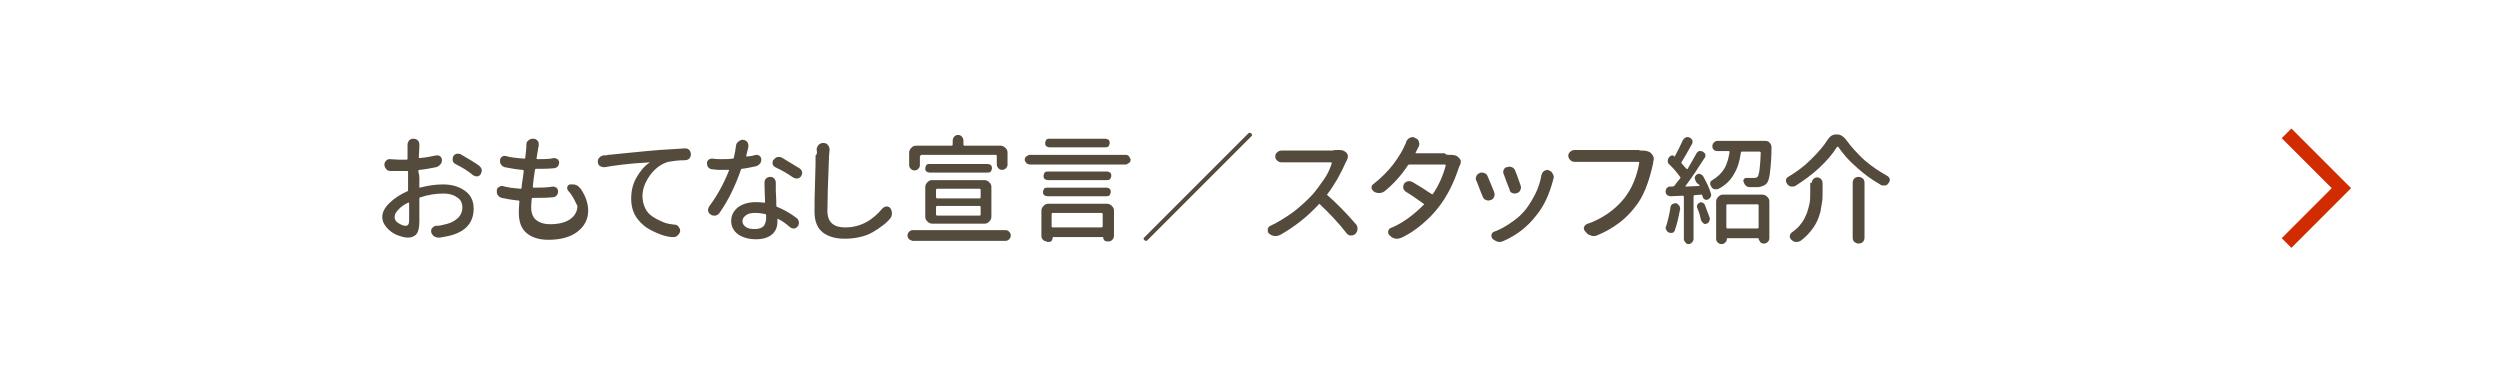 <?xml version="1.0" encoding="utf-8"?>
<!-- Generator: Adobe Illustrator 22.1.0, SVG Export Plug-In . SVG Version: 6.00 Build 0)  -->
<svg version="1.1" id="レイヤー_1" xmlns="http://www.w3.org/2000/svg" xmlns:xlink="http://www.w3.org/1999/xlink" x="0px"
	 y="0px" viewBox="0 0 465 70" style="enable-background:new 0 0 465 70;" xml:space="preserve">
<style type="text/css">
	.st0{fill:none;}
	.st1{fill:#D02C00;}
	.st2{display:none;}
	.st3{display:inline;}
	.st4{fill:#FFFFFF;}
	.st5{fill:#544B3D;}
</style>
<rect class="st0" width="465" height="70"/>
<polygon class="st1" points="426.2,46.1 424.4,44.3 433.7,35 424.4,25.7 426.2,23.9 437.3,35 "/>
<g id="レイヤー_4" class="st2">
	<g class="st3">
		<path class="st4" d="M164.4,44.5c1.7,0,2.5,0.8,2.5,2c0,0.4-0.1,0.8-0.2,1.3c-0.7,1.9-1.7,3.8-3.1,5.5c2.1,1.5,4.5,3.7,6,5.8
			c0.2,0.3,0.3,0.6,0.3,0.8c0,0.7-0.6,1.3-1.3,1.3c-0.3,0-0.7-0.2-0.9-0.5c-1.3-1.9-3.4-4.2-5.5-5.8c-2.4,2.6-5.4,4.8-8.7,6.1
			c-0.2,0.1-0.3,0.1-0.4,0.1c-0.6,0-1-0.6-1-1.1c0-0.4,0.2-0.8,0.7-1c5.2-2.2,9.9-6.8,11.6-11.5c0-0.2,0.1-0.2,0.1-0.4
			c0-0.3-0.2-0.4-0.6-0.4h-9.3c-0.6,0-0.9-0.5-0.9-1.1c0-0.5,0.3-1,0.9-1L164.4,44.5L164.4,44.5z"/>
		<path class="st4" d="M189.7,45.7c1.7,0,2.5,0.8,2.5,2c0,0.3,0,0.7-0.2,1c-1.9,6.3-6.4,10.8-12.4,13.1c-0.2,0-0.3,0.1-0.4,0.1
			c-0.7,0-1.1-0.6-1.1-1.2c0-0.4,0.2-0.8,0.8-1c2.5-0.9,4.8-2.4,6.7-4.3c-1.2-1.3-2.6-2.3-3.6-3c-0.3-0.2-0.4-0.5-0.4-0.7
			c0-0.5,0.5-1.1,1.1-1.1c0.2,0,0.4,0,0.6,0.2c1,0.6,2.5,1.7,3.9,3c1.2-1.6,2.2-3.4,2.8-5.4c0-0.1,0-0.2,0-0.3
			c0-0.3-0.2-0.4-0.6-0.4h-6.7c-1.3,1.8-2.8,3.4-4.3,4.5c-0.2,0.2-0.5,0.2-0.7,0.2c-0.6,0-1-0.5-1-1c0-0.3,0.1-0.6,0.5-0.9
			c2.2-1.6,4.3-4.6,5.5-7.4c0.2-0.4,0.6-0.6,1-0.6c0.6,0,1.2,0.4,1.2,1c0,0.2,0,0.3-0.1,0.5c-0.3,0.7-0.6,1.2-0.9,1.8h5.8
			L189.7,45.7L189.7,45.7z"/>
		<path class="st4" d="M203.2,48.6c0.7,1,1.4,2.8,1.7,4c0,0.1,0,0.2,0,0.3c0,0.6-0.6,1-1.1,1c-0.4,0-0.8-0.2-0.9-0.6
			c-0.3-1.2-0.9-2.8-1.5-3.9c-0.1-0.1-0.1-0.2-0.1-0.4c0-0.5,0.5-0.9,1.1-0.9C202.7,48.1,203,48.3,203.2,48.6z M215.7,48.4
			c0,0.1,0,0.2,0,0.3c-0.7,6.1-4.2,11.1-9.3,13.1c-0.1,0-0.2,0-0.3,0c-0.5,0-0.9-0.5-0.9-1.1c0-0.4,0.2-0.7,0.6-0.9
			c4.3-2,7.2-5.8,7.9-11.6c0.1-0.6,0.5-0.8,1-0.8C215.1,47.5,215.7,47.8,215.7,48.4z M208,47.6c0.7,1,1.4,2.7,1.7,3.9
			c0,0.1,0,0.2,0,0.2c0,0.6-0.6,1-1.1,1c-0.4,0-0.8-0.2-0.9-0.7c-0.3-1.1-0.9-2.7-1.5-3.8c-0.1-0.1-0.1-0.2-0.1-0.4
			c0-0.5,0.5-0.8,1-0.8C207.5,47.2,207.8,47.3,208,47.6z"/>
		<path class="st4" d="M225.3,47.2c-0.6,0-0.9-0.5-0.9-1.1c0-0.5,0.3-1,0.9-1h11.9c1.9,0,2.8,0.9,2.8,2.4c0,0.2,0,0.4,0,0.7
			c-0.8,6-5.2,11-11.2,13c-0.2,0-0.3,0.1-0.4,0.1c-0.7,0-1.1-0.6-1.1-1.2c0-0.4,0.2-0.9,0.8-1.1c5.4-1.9,8.9-5.9,9.7-10.9
			c0-0.1,0-0.2,0-0.3c0-0.5-0.2-0.6-0.8-0.6C237,47.2,225.3,47.2,225.3,47.2z"/>
		<path class="st4" d="M246.7,54.6c-0.4,0-0.6-0.3-0.6-0.8s0.2-0.8,0.6-0.8h6.3c0.3-0.3,0.5-0.6,0.8-1h-3.4c-1.1,0-1.7-0.4-1.7-1.4
			v-3.1c0-1,0.6-1.4,1.7-1.4h11.4c1.1,0,1.7,0.5,1.7,1.4v3.1c0,1-0.6,1.4-1.7,1.4h-6.1c-0.2,0.4-0.4,0.6-0.7,1h10.4
			c0.4,0,0.6,0.3,0.6,0.8s-0.2,0.8-0.6,0.8h-4.7c1.4,1.1,3.2,1.7,5,2.1c0.4,0.1,0.6,0.4,0.6,0.7c0,0.1,0,0.2,0,0.3
			c-0.1,0.5-0.4,0.7-0.8,0.7c-0.1,0-0.2,0-0.3,0c-1-0.2-2.1-0.7-3.1-1.2c0.1,0.2,0.2,0.4,0.2,0.7c0,0.1,0,0.1,0,0.2
			c-0.1,1.1-0.3,2.2-0.6,2.9c-0.4,0.9-1,1.2-2.5,1.2c-0.9,0-1.6-0.1-2.2-0.2c-0.4-0.1-0.6-0.4-0.6-0.8c0-0.1,0-0.2,0-0.3
			c0.1-0.4,0.3-0.6,0.7-0.6c0.1,0,0.2,0,0.3,0c0.5,0.1,1.1,0.2,1.6,0.2c0.6,0,0.9-0.1,1.1-0.5s0.3-0.9,0.4-1.6c0,0,0,0,0-0.1
			c0-0.4-0.1-0.5-0.5-0.5h-4c-1.3,2.3-3.8,3.9-7.1,4.4c-0.1,0-0.2,0-0.2,0c-0.5,0-0.8-0.2-0.9-0.7c0-0.1,0-0.2,0-0.3
			c0-0.4,0.2-0.7,0.7-0.7c2.6-0.4,4.4-1.2,5.5-2.7h-2.6c-0.4,0-0.6-0.3-0.6-0.7c0-0.1,0-0.3,0.1-0.4c-1.2,0.7-2.4,1.3-3.5,1.6
			c-0.1,0-0.2,0.1-0.4,0.1c-0.4,0-0.7-0.2-0.8-0.6c-0.1-0.2-0.1-0.3-0.1-0.4c0-0.4,0.2-0.6,0.6-0.7c1.7-0.5,3.4-1.2,4.7-2.2
			L246.7,54.6L246.7,54.6z M246.8,44.9c-0.4,0-0.6-0.3-0.6-0.7c0-0.5,0.2-0.8,0.6-0.8h4.9v-0.7c0-0.5,0.3-0.7,0.9-0.7
			c0.6,0,0.9,0.2,0.9,0.7v0.7h4.9v-0.7c0-0.5,0.4-0.7,0.9-0.7c0.6,0,0.9,0.2,0.9,0.7v0.7h5c0.4,0,0.7,0.3,0.7,0.8
			c0,0.4-0.2,0.7-0.7,0.7h-5v0.3c0,0.5-0.3,0.6-0.9,0.6s-0.9-0.1-0.9-0.6v-0.3h-4.9v0.3c0,0.5-0.3,0.6-0.9,0.6
			c-0.6,0-0.9-0.1-0.9-0.6v-0.3H246.8z M261.6,48.5v-0.7c0-0.3-0.1-0.4-0.5-0.4h-10c-0.4,0-0.5,0.1-0.5,0.4v0.7H261.6z M250.6,50.4
			c0,0.3,0.2,0.4,0.5,0.4h10c0.4,0,0.5-0.1,0.5-0.4v-0.7h-11V50.4z M253.8,54.6c-0.7,0.7-1.5,1.3-2.4,1.9h3.3
			c0.1-0.3,0.2-0.6,0.2-0.9c0.1-0.4,0.3-0.6,0.8-0.6c0.1,0,0.2,0,0.2,0c0.5,0,0.8,0.2,0.8,0.6c0,0.1,0,0.2,0,0.2
			c0,0.2-0.1,0.4-0.1,0.6h3.6c0.3,0,0.5,0,0.7,0.1c-0.9-0.6-1.7-1.2-2.5-1.9C258.4,54.6,253.8,54.6,253.8,54.6z"/>
		<path class="st4" d="M281.4,52.7h7c0.4,0,0.6,0.3,0.6,0.7s-0.2,0.8-0.6,0.8h-7.6v1.3h8.4c0.4,0,0.7,0.3,0.7,0.8s-0.3,0.8-0.7,0.8
			h-6.9c1.8,1.5,4.4,2.6,7,3.1c0.5,0.1,0.7,0.4,0.7,0.8c0,0.1,0,0.2,0,0.3c-0.1,0.5-0.4,0.8-0.8,0.8c-0.1,0-0.2,0-0.3,0
			c-3-0.6-6-2.1-8.1-4.2c0,0.5,0.1,1.2,0.1,1.7v2.3c0,0.4-0.4,0.7-0.9,0.7c-0.6,0-0.9-0.3-0.9-0.8v-2.2c0-0.5,0.1-1.2,0.1-1.7
			c-2.1,2.2-4.9,3.5-7.9,4.2c-0.1,0-0.2,0-0.3,0c-0.4,0-0.7-0.3-0.8-0.7c0-0.1,0-0.2,0-0.3c0-0.4,0.2-0.7,0.7-0.8
			c2.5-0.5,4.9-1.5,6.7-3.1h-6.7c-0.4,0-0.7-0.3-0.7-0.8s0.3-0.8,0.7-0.8h8.2v-1.3h-4.6c-1.2,0-1.7-0.5-1.7-1.7V49
			c0-0.4,0-0.9,0.1-1.4c-0.4,0.4-0.7,0.8-1.2,1.2c-0.2,0.2-0.4,0.3-0.6,0.3s-0.5-0.1-0.7-0.3c-0.2-0.2-0.3-0.4-0.3-0.6
			c0-0.3,0.1-0.5,0.4-0.7c1.6-1.2,3.1-3,4-4.8c0.2-0.4,0.5-0.5,0.9-0.5c0.1,0,0.3,0,0.4,0.1c0.4,0.1,0.6,0.4,0.6,0.7
			c0,0.2,0,0.3-0.1,0.5c-0.2,0.3-0.4,0.6-0.7,1c0.3,0,0.6,0,0.8,0h3.6c0.4-0.6,0.7-1.1,0.9-1.6c0.2-0.4,0.5-0.5,0.8-0.5
			c0.1,0,0.2,0,0.4,0c0.5,0.1,0.7,0.3,0.7,0.6c0,0.1,0,0.2-0.1,0.3c-0.2,0.4-0.4,0.8-0.7,1.2h6.5c0.4,0,0.6,0.3,0.6,0.8
			c0,0.4-0.2,0.8-0.6,0.8h-6.9v1h6c0.4,0,0.6,0.3,0.6,0.7c0,0.5-0.2,0.7-0.6,0.7h-6v1.3h6c0.4,0,0.6,0.3,0.6,0.7
			c0,0.5-0.2,0.8-0.6,0.8h-6v1.4H281.4z M279.5,45.7H275c-0.4,0-0.6,0.1-0.6,0.5v0.9h5.1V45.7z M274.5,48.5v1.3h5.1v-1.3
			C279.6,48.5,274.5,48.5,274.5,48.5z M274.5,51.3v0.8c0,0.4,0.2,0.6,0.6,0.6h4.5v-1.4C279.6,51.3,274.5,51.3,274.5,51.3z"/>
	</g>
</g>
<g id="レイヤー_2_1_" class="st2">
	<g class="st3">
		<path class="st4" d="M97.5,52c0.5-0.2,0.9-0.4,1.3-0.6c0.1,0,0.2-0.1,0.3-0.1c0.3,0,0.6,0.2,0.7,0.6c0,0.1,0.1,0.3,0.1,0.4
			c0,0.3-0.2,0.6-0.5,0.7c-0.6,0.3-1.2,0.6-1.9,0.9v6.2c0,1.5-0.8,2.1-2.2,2.1c-0.6,0-1.3-0.1-1.7-0.2c-0.4-0.1-0.6-0.4-0.6-0.8
			c0-0.1,0-0.2,0-0.3c0.1-0.5,0.4-0.7,0.7-0.7c0,0,0.1,0,0.2,0c0.3,0.1,0.8,0.1,1.1,0.1c0.6,0,0.7-0.2,0.7-0.7v-5.1
			c-0.6,0.2-1.1,0.4-1.7,0.6c-0.1,0-0.2,0-0.3,0c-0.4,0-0.7-0.2-0.8-0.7c0-0.1,0-0.2,0-0.4c0-0.4,0.2-0.7,0.6-0.8
			c0.8-0.2,1.5-0.5,2.3-0.8v-4.5h-2.2c-0.4,0-0.7-0.4-0.7-0.9s0.3-0.9,0.7-0.9h2.2v-3.5c0-0.5,0.4-0.7,0.9-0.7
			c0.6,0,0.9,0.2,0.9,0.7v3.5H99c0.5,0,0.7,0.4,0.7,0.9s-0.2,0.9-0.7,0.9h-1.4L97.5,52L97.5,52z M111.9,49c0.4,0,0.7,0.4,0.7,0.9
			s-0.3,0.9-0.7,0.9h-2.1V53h1.9c0.5,0,0.7,0.4,0.7,0.9s-0.3,0.9-0.7,0.9h-1.9v5.3c0,1.6-0.7,2.2-2.7,2.2c-0.7,0-1.3-0.1-1.9-0.2
			c-0.4-0.1-0.7-0.4-0.7-0.8c0-0.1,0-0.2,0-0.3c0.1-0.5,0.4-0.7,0.8-0.7c0,0,0.1,0,0.2,0c0.5,0.1,1,0.2,1.5,0.2c0.8,0,1-0.2,1-0.7
			v-5h-7.8c-0.4,0-0.7-0.4-0.7-0.9s0.3-0.9,0.7-0.9h7.8v-2.2h-8c-0.4,0-0.7-0.4-0.7-0.9S99.5,49,100,49h4.7v-2.5H101
			c-0.5,0-0.7-0.4-0.7-0.9s0.3-0.9,0.7-0.9h3.8V43c0-0.5,0.4-0.8,1-0.8s0.9,0.3,0.9,0.8v1.7h4.3c0.4,0,0.7,0.4,0.7,0.9
			s-0.2,0.9-0.7,0.9h-4.3V49C106.7,49,111.9,49,111.9,49z M105,58.2c0.1,0.2,0.2,0.4,0.2,0.5c0,0.3-0.1,0.6-0.4,0.8
			c-0.2,0.2-0.5,0.2-0.7,0.2c-0.3,0-0.5-0.1-0.7-0.4c-0.6-0.8-1.5-1.8-2.1-2.5c-0.2-0.2-0.3-0.4-0.3-0.6c0-0.2,0.1-0.5,0.4-0.7
			c0.2-0.2,0.4-0.3,0.7-0.3c0.2,0,0.5,0.1,0.7,0.3C103.5,56.3,104.4,57.4,105,58.2z"/>
		<path class="st4" d="M122.9,53.5c1.7-1.3,4.2-2.1,6.3-2.1c3.4,0,5.4,1.9,5.4,4.3c0,2.2-1.1,3.7-3.2,4.8c-1.3,0.7-3.4,1.1-5.6,1.2
			c-0.7,0-1.1-0.6-1.1-1.1s0.3-1.1,1-1.1c1.9,0,3.6-0.4,4.7-1c1.3-0.7,1.8-1.5,1.8-2.8s-0.9-2.3-3.1-2.3c-2.7,0-5.1,1.1-7.3,3.5
			c-0.2,0.3-0.6,0.4-0.9,0.4c-0.6,0-1.1-0.4-1.1-1c0-0.2,0-0.4,0.1-0.5c1-2.1,1.8-4.6,2.4-7.1c-1,0-2,0.1-3.7,0.1
			c-0.6,0-0.9-0.5-0.9-1s0.3-1,1-1c0.4,0,0.8,0,1.2,0c0.9,0,1.9,0,2.9-0.1c0.2-1,0.3-2,0.4-3.1c0.1-0.6,0.6-0.9,1.1-0.9
			c0.6,0,1.1,0.4,1.1,1c-0.1,1.1-0.2,2-0.4,2.8c1.9-0.2,3.7-0.4,5.3-0.8c0.1,0,0.2,0,0.3,0c0.6,0,0.9,0.5,0.9,1s-0.3,0.9-0.8,1
			c-1.8,0.4-3.9,0.7-6.1,0.9C124,50.3,123.4,52.1,122.9,53.5L122.9,53.5z"/>
		<path class="st4" d="M143.5,53c0-0.4-0.1-0.5-0.5-0.5h-1.9c-0.4,0-0.7-0.4-0.7-0.9s0.3-0.9,0.7-0.9h2.6c1.2,0,1.7,0.6,1.7,1.9v4.9
			c0.7,1.3,1.9,1.9,3.3,2.1c1,0.2,2.4,0.2,3.9,0.2c2.5,0,4.9-0.1,7-0.3h0.1c0.6,0,0.9,0.4,0.9,1c0,0,0,0,0,0.1c0,0.6-0.3,0.9-0.9,1
			c-2,0.1-4.7,0.2-7.1,0.2c-1.7,0-3.2-0.1-4.3-0.3c-1.5-0.3-3-1-3.8-2.3c-0.8,0.9-1.7,1.8-2.6,2.5c-0.2,0.1-0.4,0.2-0.6,0.2
			c-0.3,0-0.6-0.1-0.8-0.4c-0.2-0.2-0.2-0.4-0.2-0.7s0.1-0.5,0.4-0.7c0.9-0.6,1.9-1.5,2.9-2.5L143.5,53L143.5,53z M145.6,46.2
			c0.2,0.2,0.2,0.4,0.2,0.6c0,0.3-0.1,0.5-0.4,0.7c-0.2,0.2-0.5,0.3-0.7,0.3c-0.3,0-0.5-0.1-0.7-0.4c-0.7-1-1.7-2.3-2.6-3.1
			c-0.2-0.2-0.3-0.4-0.3-0.6s0.1-0.5,0.4-0.7c0.2-0.2,0.5-0.3,0.7-0.3s0.5,0.1,0.6,0.2C143.9,43.9,145,45.2,145.6,46.2z M152.1,43.1
			c1.3,0,1.9,0.5,1.9,1.9c0.1,2.3,0.8,4.7,1.9,6.6c1,1.7,2.4,3.4,3.9,4.5c0.2,0.2,0.4,0.5,0.4,0.8c0,0.2-0.1,0.5-0.2,0.7
			c-0.2,0.3-0.6,0.4-0.9,0.4c-0.2,0-0.4-0.1-0.6-0.2c-2.7-2-4.6-5.2-5.4-8.9c-0.7,3.7-2.3,6.5-4.8,8.6c-0.2,0.2-0.4,0.3-0.7,0.3
			s-0.6-0.1-0.8-0.4c-0.2-0.2-0.3-0.5-0.3-0.8s0.1-0.5,0.4-0.7c1.5-1.3,2.8-2.9,3.7-4.7c0.8-1.7,1.3-3.8,1.4-5.7v-0.1
			c0-0.3-0.2-0.4-0.6-0.4h-3c-0.4,0-0.7-0.4-0.7-0.9s0.2-0.9,0.7-0.9L152.1,43.1L152.1,43.1z"/>
		<path class="st4" d="M173.3,52.8c-0.6,1.7-1.3,3.4-1.9,4.6c-1.1,2-2.1,2.7-3.6,2.7c-1.7,0-3-1.2-3-3.4c0-2.6,2.2-5.7,7.1-5.8
			c0.5-1.6,0.9-3.2,1.2-4.9c0-0.2-0.1-0.2-0.3-0.2c-1.3,0.2-2.7,0.3-4.2,0.4c-0.6,0-0.9-0.6-0.9-1.1s0.3-1,0.9-1
			c1.5-0.1,2.8-0.2,4.3-0.4c0.2,0,0.4,0,0.6,0c1.2,0,1.9,0.7,1.9,1.7c0,0.2,0,0.4,0,0.6c-0.3,1.8-0.8,3.6-1.3,5.1
			c1.6,0.2,3.3,0.7,4.8,1.3c0.2-1,0.3-2,0.3-3.2c0-0.6,0.5-0.9,1-0.9s1.1,0.3,1.1,1c0,1.5-0.2,2.8-0.4,4c1,0.6,2,1.2,3,2
			c0.4,0.3,0.5,0.6,0.5,0.9c0,0.6-0.5,1.2-1.1,1.2c-0.2,0-0.4,0-0.6-0.2c-0.8-0.6-1.6-1.3-2.4-1.7c-0.9,2.8-2.4,5-4.5,6.4
			c-0.2,0.2-0.5,0.2-0.7,0.2c-0.6,0-1.1-0.5-1.1-1.1c0-0.3,0.2-0.6,0.5-0.9c1.8-1.3,3.1-3.2,3.8-5.7C176.5,53.4,174.5,53,173.3,52.8
			z M166.8,56.5c0,1,0.5,1.4,1,1.4c0.7,0,1.2-0.3,1.7-1.3c0.6-1,1.2-2.4,1.7-3.8C168.3,52.9,166.8,54.8,166.8,56.5z"/>
		<path class="st4" d="M193.6,46.8c-0.8,0-1,0.3-1,0.9v3.9c0,0.6-0.6,0.9-1.1,0.9c-0.6,0-1.1-0.3-1.1-0.9v-4.1c0-1.7,0.8-2.6,3-2.6
			h9.6c1.9,0,2.8,1,2.8,2.6c0,0.2,0,0.3,0,0.4c-0.6,6.7-4,11.1-9.8,13.3c-0.2,0.1-0.3,0.1-0.4,0.1c-0.7,0-1.1-0.6-1.1-1.2
			c0-0.4,0.2-0.8,0.7-1c5-1.9,7.9-5.7,8.2-11.4c0-0.7-0.2-0.9-0.9-0.9C202.5,46.8,193.6,46.8,193.6,46.8z"/>
		<path class="st4" d="M223.7,60.9c0,0.6-0.6,0.9-1.1,0.9c-0.6,0-1.2-0.3-1.2-0.9V51c-2.2,1.3-4.6,2.4-7,3.1c-0.1,0-0.2,0-0.4,0
			c-0.6,0-1-0.6-1-1.1c0-0.4,0.2-0.9,0.8-1c4.6-1.4,9.7-4.5,12.8-8.2c0.2-0.3,0.6-0.4,0.9-0.4c0.6,0,1.3,0.5,1.3,1.2
			c0,0.2-0.1,0.5-0.4,0.8c-1.4,1.5-3,2.9-4.7,4.2L223.7,60.9L223.7,60.9z"/>
		<path class="st4" d="M239.7,45.1c1.3,0.8,3,2.2,4.2,3.4c0.2,0.3,0.3,0.6,0.3,0.8c0,0.7-0.6,1.3-1.3,1.3c-0.3,0-0.5-0.1-0.8-0.4
			c-1.1-1.1-2.6-2.6-3.7-3.4c-0.4-0.3-0.6-0.5-0.6-0.9c0-0.5,0.5-1.1,1.2-1.1C239.4,44.9,239.5,45,239.7,45.1z M239.3,60.9
			c-0.7,0-1.1-0.6-1.1-1.2c0-0.5,0.3-0.9,0.9-1.1c6.2-1.3,10.7-4.7,13-10.6c0.2-0.4,0.6-0.6,0.9-0.6c0.6,0,1.3,0.5,1.3,1.1
			c0,0.2,0,0.3-0.1,0.5c-2.4,6.6-7.7,10.5-14.5,11.8C239.6,60.9,239.4,60.9,239.3,60.9z"/>
		<path class="st4" d="M264.5,44.7c0,0.1,0,0.2-0.1,0.4c-0.7,3.4-1.1,6.7-1.1,9.5c0,1.8,0.3,4,0.6,5.4c0,0.2,0,0.3,0,0.3
			c0,0.6-0.6,1-1.2,1c-0.4,0-0.9-0.2-1-0.8c-0.4-1.5-0.6-4-0.6-6c0-3,0.4-6.2,1.2-10.1c0.1-0.6,0.6-0.8,1.1-0.8
			C264,43.7,264.5,44,264.5,44.7z M269.2,55.8c0.4,1.4,1.3,2.1,3.7,2.1c1.5,0,2.8-0.2,4-0.5c0.1,0,0.2,0,0.3,0c0.6,0,1,0.6,1,1.1
			c0,0.4-0.2,0.9-0.8,1c-1.3,0.3-2.7,0.5-4.4,0.5c-3.4,0-5.2-1.2-5.7-3.5c0-0.2-0.1-0.3-0.1-0.4c0-0.6,0.6-1,1.1-1
			C268.7,55.1,269.1,55.3,269.2,55.8z M276.6,45.7c0.6,0.1,0.8,0.5,0.8,1.1c0,0.6-0.3,1-0.9,1c-0.8-0.1-1.7-0.2-2.8-0.2
			c-1.3,0-2.9,0.2-4.5,0.6c-0.1,0-0.2,0-0.2,0c-0.6,0-0.9-0.4-0.9-1c0-0.5,0.2-0.9,0.8-1.1c1.5-0.4,3.4-0.6,4.9-0.6
			C274.9,45.5,275.7,45.6,276.6,45.7z"/>
		<path class="st4" d="M301.9,51.8c0,2.6-1.1,4.7-3.4,6.2c-1.7,1.1-4.2,1.8-6.5,1.9c-0.8,0-1.2-0.5-1.2-1.2c0-0.6,0.3-1.1,1.1-1.1
			c2.1-0.1,4.2-0.7,5.5-1.6c1.5-0.9,2.1-2.3,2.1-4.1c0-2.2-1.3-3.7-4.4-3.7c-2.1,0-5.4,0.6-9.7,2.1c-0.2,0.1-0.3,0.1-0.4,0.1
			c-0.6,0-1.1-0.6-1.1-1.2c0-0.4,0.2-0.9,0.8-1.1c4.5-1.5,8-2,10.3-2C299.4,46,301.9,48.5,301.9,51.8z"/>
		<path class="st4" d="M310.9,45.8c0,6,0.6,9.2,1.3,11c0.5,1,0.9,1.3,1.5,1.3c0.5,0,0.8-0.2,1.1-0.7c0.4-0.8,0.6-1.5,0.8-2.7
			c0.1-0.6,0.5-0.8,1-0.8c0.6,0,1.1,0.4,1.1,1c0,0.1,0,0.3-0.1,0.4c-0.3,1.4-0.8,2.8-1.3,3.6c-0.7,1.1-1.6,1.6-2.6,1.6
			c-1.3,0-2.5-0.5-3.4-2.5c-1-2.2-1.7-5.8-1.7-12.3c0-0.7,0.6-1.1,1.1-1.1C310.4,44.7,310.9,45.1,310.9,45.8z M322.4,46.5
			c2.1,2.3,3.7,5.9,4.3,8.8c0,0.1,0,0.2,0,0.3c0,0.7-0.7,1.2-1.3,1.2c-0.5,0-0.9-0.3-1-0.9c-0.6-2.8-1.9-6-3.7-8.2
			c-0.2-0.2-0.3-0.5-0.3-0.7c0-0.6,0.6-1,1.1-1C321.8,46.1,322.1,46.2,322.4,46.5z"/>
		<path class="st4" d="M342.8,46.9c-2.6,0.3-5.9,0.7-10,1.2c-0.7,0-1.1-0.5-1.1-1.1c0-0.5,0.3-1,0.9-1.1c4.9-0.6,10.1-1.1,15.6-1.5
			c0.6,0,1,0.6,1,1.1s-0.3,0.9-0.9,1c-1.3,0.2-2.5,0.6-3.8,1.3c-3.2,1.8-4.2,3.9-4.2,6.1c0,2.7,1.9,4.2,6.1,4.6c0.7,0,1,0.6,1,1.1
			c0,0.7-0.4,1.3-1.3,1.3c-4.9-0.3-8-3-8-6.9C338.2,51.7,339.5,48.9,342.8,46.9L342.8,46.9z"/>
	</g>
</g>
<g>
	<path class="st5" d="M78,34.2v0.6c0,0,0,0.1,0,0.1c0,0,0.1,0,0.1,0c1.5-0.4,3-0.6,4.3-0.6c1.6,0,3,0.4,4.1,1.2
		c1.1,0.8,1.6,1.9,1.6,3.3c0,2.7-1.6,4.4-4.7,5.1c-0.5,0.1-1,0.2-1.6,0.3c-0.1,0-0.1,0-0.2,0c-0.3,0-0.6-0.1-0.8-0.2
		c-0.3-0.2-0.5-0.5-0.6-0.8c0-0.1,0-0.2,0-0.3c0-0.2,0-0.3,0.2-0.5c0.2-0.2,0.4-0.4,0.7-0.4c0.6,0,1.1-0.1,1.4-0.2
		c1-0.2,1.8-0.5,2.5-1.1c0.6-0.5,1-1.2,1-2.1c0-0.8-0.3-1.5-1-1.9c-0.7-0.5-1.5-0.7-2.5-0.7c-1.4,0-2.8,0.2-4.3,0.7
		c-0.1,0-0.2,0.1-0.2,0.2c0,0.6,0,1.4,0,2.4c0,1,0,1.6,0,1.9c0,1.1-0.2,1.9-0.5,2.3s-0.9,0.7-1.6,0.7c-0.6,0-1.3-0.2-2.1-0.5
		c-0.7-0.3-1.4-0.8-1.9-1.4c-0.5-0.6-0.8-1.2-0.8-1.9c0-0.9,0.4-1.7,1.3-2.6c0.9-0.9,2-1.6,3.3-2.2c0.1,0,0.2-0.1,0.2-0.2v-1.2
		c0-1,0-1.7,0-2.2c0-0.1,0-0.2-0.2-0.2c-0.5,0-0.9,0-1.3,0c-0.7,0-1.3,0-1.8,0c-0.3,0-0.6-0.1-0.8-0.4c-0.2-0.2-0.3-0.5-0.3-0.8
		c0-0.3,0.1-0.5,0.3-0.7c0.2-0.2,0.4-0.3,0.6-0.3c0,0,0.1,0,0.1,0c0.5,0,1.1,0.1,1.8,0.1c0.3,0,0.7,0,1.3,0c0.1,0,0.2,0,0.2-0.2
		c0-0.3,0-0.7,0-1.2c0-0.5,0-0.7,0-0.8l0-0.6c0-0.3,0.1-0.5,0.3-0.8c0.2-0.2,0.5-0.3,0.8-0.3c0.3,0,0.6,0.1,0.8,0.3
		c0.2,0.2,0.3,0.5,0.3,0.7c0,0,0,0.1,0,0.1c0,0.1,0,0.3,0,0.5l-0.1,1.8c0,0.1,0,0.2,0.2,0.2c1.1-0.1,2.1-0.3,3.1-0.5
		c0.1,0,0.1,0,0.2,0c0.2,0,0.4,0.1,0.5,0.2c0.2,0.2,0.3,0.4,0.3,0.7s-0.1,0.6-0.3,0.8c-0.2,0.2-0.4,0.4-0.8,0.5
		c-1,0.2-2,0.4-3.1,0.5c-0.1,0-0.2,0.1-0.2,0.2C78.1,32.9,78,33.7,78,34.2z M75.4,42c0.5,0,0.7-0.3,0.7-1c0-0.2,0-0.7,0-1.5
		s0-1.3,0-1.7c0,0,0-0.1-0.1-0.1c0,0-0.1,0-0.1,0c-0.8,0.4-1.4,0.8-1.8,1.3c-0.5,0.5-0.7,0.9-0.7,1.4c0,0.4,0.2,0.8,0.7,1.1
		C74.6,41.8,75,42,75.4,42z M84.7,30.5c-0.2-0.1-0.4-0.3-0.5-0.6c0-0.1,0-0.2,0-0.3c0-0.2,0-0.3,0.1-0.5c0.1-0.2,0.3-0.4,0.6-0.5
		c0.1,0,0.2,0,0.3,0c0.2,0,0.3,0,0.5,0.1c1.2,0.7,2.4,1.4,3.4,2.1c0.2,0.2,0.4,0.4,0.5,0.7c0,0.1,0,0.2,0,0.3c0,0.2-0.1,0.4-0.2,0.6
		c-0.1,0.2-0.4,0.4-0.6,0.4c-0.1,0-0.1,0-0.2,0c-0.2,0-0.4-0.1-0.6-0.2C87.2,31.9,86.1,31.2,84.7,30.5z"/>
	<path class="st5" d="M105.7,35.5c-0.1-0.1-0.2-0.3-0.2-0.5c0-0.1,0-0.1,0-0.2c0.1-0.3,0.2-0.4,0.5-0.5c0.1,0,0.3,0,0.4,0
		c0.2,0,0.5,0,0.7,0.1c0.4,0.1,0.6,0.4,0.9,0.7c0.9,1.3,1.4,2.7,1.4,4.1c0,1.6-0.7,2.9-2,3.9c-1.3,1-3.1,1.5-5.4,1.5
		c-1.7,0-3-0.4-4-1.2s-1.5-2.1-1.5-3.8c0-0.4,0-1.1,0.1-2.1c0-0.1,0-0.2-0.1-0.2c-1.2-0.1-2.3-0.3-3.2-0.5c-0.3-0.1-0.5-0.2-0.7-0.5
		c-0.2-0.2-0.2-0.5-0.2-0.8c0-0.3,0.1-0.6,0.4-0.7c0.1-0.1,0.3-0.2,0.5-0.2c0.1,0,0.2,0,0.2,0c1,0.3,2.1,0.4,3.3,0.5
		c0.1,0,0.2,0,0.2-0.1c0-0.3,0.1-0.9,0.2-1.6c0.1-0.7,0.2-1.2,0.2-1.6c0-0.1,0-0.2-0.2-0.2c-1.2-0.1-2.3-0.3-3.3-0.5
		c-0.3-0.1-0.5-0.2-0.7-0.5c-0.2-0.2-0.2-0.5-0.2-0.7c0-0.3,0.1-0.5,0.3-0.7c0.1-0.1,0.3-0.2,0.5-0.2c0.1,0,0.1,0,0.2,0
		c1,0.3,2.2,0.4,3.5,0.5c0.1,0,0.2,0,0.2-0.2c0.1-1,0.2-1.7,0.2-1.9c0-0.2,0-0.3,0-0.5c0-0.3,0.1-0.6,0.4-0.8
		c0.2-0.2,0.5-0.3,0.8-0.3c0,0,0,0,0.1,0c0.3,0,0.6,0.1,0.8,0.4c0.2,0.2,0.2,0.4,0.2,0.7c0,0.1,0,0.1,0,0.2c0,0.2-0.1,0.3-0.1,0.5
		l-0.3,1.8c0,0.1,0,0.2,0.2,0.2c1.1,0,2.2,0,3-0.2c0,0,0.1,0,0.1,0c0.2,0,0.4,0.1,0.6,0.2c0.2,0.2,0.3,0.4,0.3,0.6
		c0,0.3-0.1,0.6-0.3,0.8c-0.2,0.2-0.5,0.3-0.8,0.3c-1,0.1-2.1,0.1-3.2,0.1c-0.1,0-0.2,0.1-0.2,0.2c-0.2,1.2-0.3,2.2-0.4,3.1
		c0,0.1,0,0.2,0.2,0.2h0.1c1.2,0,2.3,0,3.4-0.2c0,0,0.1,0,0.1,0c0.2,0,0.4,0.1,0.6,0.2c0.2,0.2,0.3,0.4,0.3,0.7
		c0,0.3-0.1,0.6-0.3,0.8c-0.2,0.2-0.5,0.3-0.8,0.3c-1,0.1-2,0.1-3,0.1h-0.6c-0.1,0-0.2,0.1-0.2,0.2c-0.1,0.7-0.1,1.3-0.1,1.6
		c0,1,0.3,1.8,0.9,2.3s1.5,0.8,2.6,0.8c1.6,0,2.8-0.3,3.7-0.9c0.9-0.6,1.4-1.5,1.4-2.5C107.1,37.8,106.7,36.6,105.7,35.5z"/>
	<path class="st5" d="M112.5,31.1c-0.1,0-0.1,0-0.2,0c-0.2,0-0.5-0.1-0.7-0.2c-0.3-0.2-0.4-0.5-0.4-0.8c0,0,0-0.1,0-0.1
		c0-0.3,0.1-0.5,0.3-0.7c0.2-0.2,0.5-0.4,0.8-0.4c0.3,0,0.6,0,0.8-0.1c0.5,0,1.9-0.2,4.1-0.4c2.2-0.2,4-0.4,5.4-0.5
		c1.5-0.1,3.1-0.2,4.8-0.3c0,0,0,0,0.1,0c0.3,0,0.5,0.1,0.7,0.3c0.2,0.2,0.3,0.5,0.3,0.8c0,0.3-0.1,0.6-0.3,0.8s-0.5,0.3-0.8,0.3
		c-1.4,0-2.4,0.2-3.1,0.3c-1.4,0.4-2.5,1.3-3.4,2.5c-0.9,1.3-1.4,2.5-1.4,3.9c0,0.8,0.2,1.6,0.5,2.2c0.3,0.7,0.8,1.2,1.4,1.6
		s1.2,0.7,1.9,1s1.4,0.4,2.3,0.5c0.3,0,0.5,0.2,0.7,0.5c0.1,0.2,0.2,0.3,0.2,0.5c0,0.1,0,0.2,0,0.3c-0.1,0.3-0.3,0.6-0.6,0.8
		c-0.2,0.2-0.5,0.2-0.8,0.2c-0.1,0-0.1,0-0.2,0c-1-0.1-1.9-0.4-2.8-0.8c-0.9-0.4-1.7-0.8-2.4-1.4c-0.7-0.6-1.3-1.3-1.7-2.1
		s-0.6-1.8-0.6-2.8c0-1.5,0.3-2.8,1-4c0.7-1.2,1.5-2.2,2.5-2.8c0,0,0,0,0,0c0,0,0,0-0.1,0C116.9,30.4,114.1,30.8,112.5,31.1z"/>
	<path class="st5" d="M140.6,28.8c0.1,0,0.1,0,0.2,0c0.2,0,0.3,0.1,0.5,0.2c0.2,0.2,0.3,0.4,0.3,0.7s-0.1,0.5-0.2,0.7
		c-0.2,0.2-0.4,0.4-0.7,0.5c-0.9,0.2-1.8,0.4-2.7,0.5c-0.1,0-0.2,0.1-0.2,0.2c-1,2.9-2.3,5.6-3.9,7.9c-0.2,0.3-0.4,0.5-0.8,0.6
		c-0.1,0-0.2,0-0.3,0c-0.2,0-0.4,0-0.6-0.2c-0.3-0.1-0.4-0.4-0.5-0.7c0-0.1,0-0.1,0-0.2c0-0.2,0.1-0.4,0.2-0.6
		c1.5-2,2.7-4.2,3.7-6.7c0,0,0-0.1,0-0.1c0,0,0,0-0.1,0c-0.6,0-1.1,0-1.4,0c-0.4,0-0.9,0-1.5-0.1c-0.3,0-0.6-0.1-0.8-0.3
		c-0.2-0.2-0.3-0.5-0.3-0.9c0-0.2,0.1-0.4,0.3-0.6c0.2-0.1,0.4-0.2,0.6-0.2c0,0,0.1,0,0.1,0c0.6,0.1,1.2,0.1,1.7,0.1
		c0.8,0,1.4,0,2.1-0.1c0.1,0,0.2,0,0.2-0.2c0.2-0.8,0.3-1.5,0.4-2.2c0-0.3,0.2-0.6,0.5-0.8c0.2-0.2,0.5-0.3,0.7-0.3c0,0,0.1,0,0.1,0
		c0.3,0,0.6,0.2,0.8,0.4c0.1,0.2,0.2,0.4,0.2,0.6c0,0.1,0,0.2,0,0.3c-0.1,0.6-0.3,1.1-0.4,1.7c0,0,0,0.1,0,0.1c0,0,0.1,0,0.1,0
		C139.3,29.1,140,29,140.6,28.8z M142.2,33.9c0-0.3,0.1-0.5,0.3-0.7c0.2-0.2,0.5-0.3,0.8-0.3c0.3,0,0.5,0.1,0.7,0.3
		c0.2,0.2,0.3,0.5,0.3,0.8c0,0,0,0.5,0,1.4c0,0.5,0.1,1.5,0.1,2.9c0,0.1,0.1,0.2,0.2,0.2c1.2,0.5,2.3,1.1,3.5,2
		c0.3,0.2,0.4,0.4,0.5,0.8c0,0.1,0,0.1,0,0.2c0,0.2-0.1,0.4-0.2,0.6c-0.2,0.2-0.4,0.4-0.7,0.4c0,0-0.1,0-0.1,0
		c-0.2,0-0.4-0.1-0.6-0.2c-0.8-0.7-1.5-1.2-2.3-1.6c0,0-0.1,0-0.1,0c0,0,0,0,0,0.1v0.4c0,1-0.3,1.8-1,2.4c-0.7,0.6-1.7,0.9-3,0.9
		c-1.3,0-2.4-0.3-3.3-0.9c-0.8-0.6-1.3-1.4-1.3-2.5c0-1,0.4-1.8,1.2-2.5c0.8-0.6,1.9-1,3.3-1c0.5,0,1,0,1.7,0.1c0,0,0.1,0,0.1,0
		c0,0,0-0.1,0-0.1C142.2,35.3,142.2,34,142.2,33.9z M142.5,40.6c0-0.2,0-0.4,0-0.6c0-0.1-0.1-0.2-0.2-0.2c-0.6-0.1-1.2-0.2-1.8-0.2
		c-0.7,0-1.3,0.1-1.7,0.4c-0.4,0.3-0.7,0.6-0.7,1.1c0,0.5,0.2,0.8,0.6,1.1s0.9,0.4,1.7,0.4c0.8,0,1.3-0.2,1.7-0.6
		C142.3,41.6,142.5,41.2,142.5,40.6z M148.7,31.3c0.3,0.2,0.4,0.4,0.5,0.7c0,0.1,0,0.1,0,0.2c0,0.2-0.1,0.4-0.2,0.6
		c-0.2,0.2-0.4,0.4-0.7,0.4c-0.1,0-0.1,0-0.2,0c-0.2,0-0.4-0.1-0.6-0.2c-1-0.7-2-1.3-3.3-1.9c-0.2-0.1-0.4-0.3-0.5-0.6
		c0-0.1,0-0.2,0-0.3c0-0.2,0-0.3,0.2-0.5c0.2-0.2,0.4-0.4,0.7-0.5c0.1,0,0.2,0,0.3,0c0.2,0,0.3,0,0.5,0.1
		C146.5,30,147.6,30.6,148.7,31.3z"/>
	<path class="st5" d="M151.9,27.9c0,0,0-0.1,0-0.1c0-0.3,0.1-0.5,0.3-0.8c0.2-0.2,0.5-0.4,0.8-0.4h0.2c0.3,0,0.6,0.1,0.8,0.4
		c0.2,0.2,0.3,0.5,0.3,0.8c0,0,0,0.1,0,0.1c0,0.3-0.1,0.8-0.1,1.2c-0.2,4.8-0.3,8.2-0.3,10.1c0,1.1,0.3,1.9,0.9,2.4
		c0.6,0.5,1.4,0.7,2.4,0.7c2.7,0,5-1.2,6.9-3.5c0.2-0.2,0.5-0.4,0.8-0.4h0c0.3,0,0.5,0.1,0.7,0.3c0.2,0.3,0.3,0.6,0.3,1
		c0,0.3-0.1,0.7-0.3,0.9c-0.4,0.5-0.9,1-1.5,1.4c-0.5,0.4-1.1,0.8-1.8,1.2c-0.7,0.4-1.5,0.7-2.4,0.9c-0.9,0.2-1.8,0.3-2.8,0.3
		c-1.7,0-3.1-0.4-4.1-1.2s-1.5-2.1-1.5-3.8c0-1.1,0-3,0.1-5.6c0.1-2.6,0.1-4.2,0.1-4.9C152,28.7,152,28.3,151.9,27.9z"/>
	<path class="st5" d="M169.1,44.5c-0.2-0.2-0.3-0.4-0.3-0.7s0.1-0.5,0.3-0.7c0.2-0.2,0.4-0.3,0.7-0.3H187c0.3,0,0.5,0.1,0.7,0.3
		c0.2,0.2,0.3,0.4,0.3,0.7s-0.1,0.5-0.3,0.7c-0.2,0.2-0.4,0.3-0.7,0.3h-17.3C169.5,44.7,169.2,44.6,169.1,44.5z M171.3,28.9
		c-0.1,0-0.2,0.1-0.2,0.2v1.6c0,0.3-0.1,0.5-0.3,0.7s-0.4,0.3-0.7,0.3c-0.3,0-0.5-0.1-0.7-0.3s-0.3-0.4-0.3-0.7v-2.3
		c0-0.3,0.1-0.6,0.4-0.9c0.3-0.3,0.5-0.4,0.9-0.4h6.6c0.1,0,0.2-0.1,0.2-0.2v-0.7c0-0.3,0.1-0.6,0.3-0.8c0.2-0.2,0.4-0.3,0.7-0.3
		c0.3,0,0.5,0.1,0.7,0.3c0.2,0.2,0.3,0.5,0.3,0.8v0.7c0,0.1,0.1,0.2,0.2,0.2h6.7c0.3,0,0.6,0.1,0.9,0.4c0.3,0.3,0.4,0.5,0.4,0.9v2.2
		c0,0.3-0.1,0.5-0.3,0.7c-0.2,0.2-0.5,0.3-0.7,0.3c-0.3,0-0.5-0.1-0.7-0.3c-0.2-0.2-0.3-0.5-0.3-0.7V29c0-0.1-0.1-0.2-0.2-0.2H171.3
		z M183.7,30.5c0.2,0,0.4,0.1,0.6,0.2c0.2,0.2,0.2,0.4,0.2,0.6c0,0.2-0.1,0.4-0.2,0.6c-0.2,0.2-0.4,0.2-0.6,0.2h-10.8
		c-0.2,0-0.4-0.1-0.6-0.2c-0.2-0.2-0.2-0.4-0.2-0.6c0-0.2,0.1-0.4,0.2-0.6c0.2-0.2,0.4-0.2,0.6-0.2H183.7z M184.4,40.3
		c0,0.3-0.1,0.6-0.4,0.9c-0.3,0.3-0.5,0.4-0.9,0.4h-9.7c-0.3,0-0.6-0.1-0.9-0.4c-0.3-0.3-0.4-0.5-0.4-0.9v-5.5
		c0-0.3,0.1-0.6,0.4-0.9c0.3-0.3,0.5-0.4,0.9-0.4h9.7c0.3,0,0.6,0.1,0.9,0.4c0.3,0.3,0.4,0.5,0.4,0.9V40.3z M174.3,35.1
		c-0.1,0-0.2,0.1-0.2,0.2v1.4c0,0.1,0.1,0.2,0.2,0.2h7.9c0.1,0,0.2-0.1,0.2-0.2v-1.4c0-0.1-0.1-0.2-0.2-0.2H174.3z M174.3,38.3
		c-0.1,0-0.2,0.1-0.2,0.2v1.4c0,0.1,0.1,0.2,0.2,0.2h7.9c0.1,0,0.2,0,0.2-0.2v-1.4c0-0.1-0.1-0.2-0.2-0.2H174.3z"/>
	<path class="st5" d="M190.9,30.3c-0.2-0.2-0.3-0.4-0.3-0.6c0-0.2,0.1-0.5,0.3-0.6s0.4-0.3,0.6-0.3h17.9c0.2,0,0.5,0.1,0.6,0.3
		s0.3,0.4,0.3,0.6c0,0.2-0.1,0.5-0.3,0.6s-0.4,0.3-0.6,0.3h-17.9C191.2,30.5,191,30.5,190.9,30.3z M194.7,44.9
		c-0.3,0-0.5-0.1-0.7-0.3s-0.3-0.4-0.3-0.7v-4.7c0-0.3,0.1-0.6,0.4-0.9c0.3-0.3,0.5-0.4,0.9-0.4h10.9c0.3,0,0.6,0.1,0.9,0.4
		c0.3,0.3,0.4,0.5,0.4,0.9v4.6c0,0.3-0.1,0.6-0.3,0.8c-0.2,0.2-0.4,0.3-0.7,0.3h-0.3c-0.2,0-0.4-0.1-0.5-0.2s-0.2-0.3-0.2-0.5
		c0-0.1,0-0.1-0.1-0.1h-9.2c-0.1,0-0.1,0-0.1,0.1c0,0.2-0.1,0.4-0.2,0.6c-0.2,0.2-0.4,0.2-0.6,0.2H194.7z M205.9,31.9
		c0.2,0,0.4,0.1,0.6,0.2c0.2,0.2,0.2,0.4,0.2,0.6c0,0.2-0.1,0.4-0.2,0.6c-0.2,0.2-0.4,0.2-0.6,0.2h-11c-0.2,0-0.4-0.1-0.6-0.2
		c-0.2-0.2-0.2-0.4-0.2-0.6c0-0.2,0.1-0.4,0.2-0.6c0.2-0.2,0.4-0.2,0.6-0.2H205.9z M194.8,36.5c-0.2,0-0.4-0.1-0.6-0.2
		c-0.2-0.2-0.2-0.4-0.2-0.6c0-0.2,0.1-0.4,0.2-0.6c0.2-0.2,0.4-0.2,0.6-0.2h11c0.2,0,0.4,0.1,0.6,0.2c0.2,0.2,0.2,0.4,0.2,0.6
		c0,0.2-0.1,0.4-0.2,0.6c-0.2,0.2-0.4,0.2-0.6,0.2H194.8z M205.6,25.8c0.2,0,0.4,0.1,0.6,0.2c0.2,0.2,0.2,0.4,0.2,0.6
		c0,0.2-0.1,0.4-0.2,0.6c-0.2,0.2-0.4,0.2-0.6,0.2h-10.4c-0.2,0-0.4-0.1-0.6-0.2c-0.2-0.2-0.2-0.4-0.2-0.6c0-0.2,0.1-0.4,0.2-0.6
		c0.2-0.2,0.4-0.2,0.6-0.2H205.6z M205.1,39.8c0-0.1-0.1-0.2-0.2-0.2h-9.1c-0.1,0-0.2,0.1-0.2,0.2v2.3c0,0.1,0,0.2,0.2,0.2h9.1
		c0.1,0,0.2-0.1,0.2-0.2V39.8z"/>
	<path class="st5" d="M212.9,44.7c-0.1-0.1-0.2-0.2-0.2-0.3c0-0.1,0.1-0.2,0.2-0.3l19.2-19.2c0.1-0.1,0.2-0.2,0.3-0.2s0.2,0,0.3,0.1
		c0.1,0.1,0.2,0.2,0.2,0.3s-0.1,0.2-0.2,0.3l-19.2,19.2c-0.1,0.1-0.2,0.2-0.3,0.2S213,44.8,212.9,44.7z"/>
	<path class="st5" d="M248.8,27.9c0.1,0,0.2,0,0.3,0c0.5,0,0.9,0.1,1.2,0.4c0.2,0.1,0.3,0.3,0.4,0.6c0,0.1,0,0.1,0,0.2
		c0,0.2,0,0.3-0.1,0.5c-0.1,0.2-0.1,0.3-0.2,0.4c-1,2.3-2.2,4.4-3.5,6.1c-0.1,0.1-0.1,0.2,0,0.2c1.7,1.5,3.5,3.3,5.3,5.4
		c0.2,0.2,0.3,0.5,0.3,0.8c0,0.4-0.1,0.7-0.4,1l0,0c-0.2,0.2-0.5,0.3-0.8,0.3c0,0-0.1,0-0.1,0c-0.3,0-0.6-0.2-0.8-0.5
		c-1.4-1.8-3.1-3.6-4.9-5.3c-0.1-0.1-0.2-0.1-0.2,0c-2.2,2.4-4.7,4.3-7.2,5.7c-0.2,0.1-0.5,0.2-0.8,0.2c-0.1,0-0.2,0-0.3,0
		c-0.4-0.1-0.7-0.2-1-0.5l0,0c-0.2-0.2-0.2-0.3-0.2-0.6c0-0.1,0-0.1,0-0.2c0.1-0.3,0.2-0.5,0.5-0.6c1.5-0.7,2.9-1.6,4.3-2.6
		c1.4-1.1,2.6-2.2,3.6-3.3c0.7-0.8,1.4-1.8,2.1-2.8s1.1-2,1.4-2.9c0,0,0-0.1,0-0.1c0,0-0.1-0.1-0.1-0.1h-7.9c-0.3,0-0.7,0-1.2,0
		c0,0-0.1,0-0.1,0c-0.3,0-0.6-0.1-0.8-0.3c-0.3-0.2-0.4-0.5-0.4-0.8c0-0.3,0.1-0.6,0.4-0.8c0.2-0.2,0.5-0.3,0.8-0.3c0,0,0.1,0,0.1,0
		c0.5,0,0.9,0,1.2,0h8.2C248.1,27.9,248.4,27.9,248.8,27.9z"/>
	<path class="st5" d="M269.4,28.8c0.1,0,0.3,0,0.4,0c0.6,0,1.1,0.1,1.4,0.4c0.2,0.2,0.4,0.4,0.5,0.6c0,0.1,0,0.2,0,0.3
		c0,0.2,0,0.3-0.1,0.5c-0.1,0.2-0.1,0.3-0.2,0.4c-1,3.1-2.3,5.6-3.8,7.5c-0.9,1.2-2,2.3-3.2,3.3c-1.2,1-2.4,1.8-3.7,2.4
		c-0.3,0.1-0.5,0.2-0.8,0.2c-0.1,0-0.2,0-0.3,0c-0.4-0.1-0.7-0.2-1-0.5l-0.1-0.1c-0.2-0.2-0.3-0.3-0.3-0.6c0,0,0-0.1,0-0.2
		c0.1-0.3,0.2-0.5,0.5-0.6c2.2-0.9,4.2-2.4,6.1-4.3c0.1-0.1,0.1-0.1,0-0.2c-1-0.7-2.1-1.5-3.4-2.3c-0.2-0.2-0.4-0.4-0.4-0.7
		c0,0,0-0.1,0-0.2c0-0.2,0.1-0.4,0.2-0.6c0.2-0.2,0.5-0.4,0.8-0.4c0.1,0,0.2,0,0.2,0c0.2,0,0.4,0.1,0.6,0.2c1.2,0.7,2.3,1.4,3.5,2.2
		c0.1,0.1,0.2,0,0.2,0c1.1-1.6,1.9-3.4,2.4-5.3c0,0,0-0.1,0-0.1c0,0-0.1-0.1-0.1-0.1h-6.6c-0.1,0-0.2,0-0.3,0.1
		c-1.3,2-2.8,3.6-4.4,4.9c-0.3,0.2-0.6,0.3-1,0.3c-0.4,0-0.7-0.1-1-0.3c-0.2-0.2-0.4-0.4-0.4-0.7c0-0.3,0.1-0.5,0.4-0.7
		c1.4-1.1,2.6-2.3,3.7-3.7c1-1.4,1.7-2.5,2.1-3.5c0.1-0.2,0.2-0.3,0.2-0.5c0.1-0.3,0.3-0.6,0.6-0.8c0.2-0.1,0.4-0.2,0.6-0.2
		c0.1,0,0.3,0,0.4,0.1l0.2,0.1c0.3,0.1,0.5,0.3,0.6,0.6c0,0.1,0.1,0.3,0.1,0.4c0,0.2,0,0.3-0.1,0.5c-0.1,0.2-0.2,0.4-0.3,0.6
		c-0.1,0.2-0.2,0.4-0.3,0.6c0,0,0,0.1,0,0.1c0,0,0,0,0.1,0h5.3C269,28.8,269.2,28.8,269.4,28.8z"/>
	<path class="st5" d="M274.6,33.6c-0.1-0.1-0.1-0.3-0.1-0.4c0-0.1,0-0.3,0.1-0.4c0.1-0.3,0.3-0.5,0.6-0.6c0.1-0.1,0.3-0.1,0.4-0.1
		c0.2,0,0.3,0,0.5,0.1c0.3,0.1,0.5,0.3,0.6,0.6c0.4,0.9,0.8,1.9,1.2,2.9c0,0.1,0.1,0.3,0.1,0.4c0,0.2,0,0.3-0.1,0.5
		c-0.1,0.3-0.3,0.5-0.6,0.6c-0.1,0-0.3,0.1-0.4,0.1c-0.2,0-0.3,0-0.5-0.1c-0.3-0.1-0.5-0.3-0.6-0.6C275.3,35.5,275,34.5,274.6,33.6z
		 M286.7,32.6c0.1-0.3,0.2-0.6,0.5-0.8c0.2-0.1,0.4-0.2,0.6-0.2c0.1,0,0.2,0,0.3,0.1c0.3,0.1,0.6,0.3,0.7,0.6
		c0.1,0.2,0.2,0.4,0.2,0.6c0,0.1,0,0.3-0.1,0.4c0,0,0,0.1,0,0.1c-0.7,2.7-1.7,4.9-3.1,6.6c-1.6,2.1-3.6,3.7-6.1,4.8
		c-0.2,0.1-0.5,0.2-0.7,0.2c-0.1,0-0.2,0-0.3,0c-0.4-0.1-0.7-0.3-1-0.5l-0.1-0.1c-0.1-0.2-0.2-0.3-0.2-0.5c0-0.1,0-0.1,0-0.2
		c0.1-0.3,0.2-0.5,0.5-0.6c1.1-0.4,2.2-1,3.3-1.8c1.1-0.7,2-1.6,2.7-2.5c0.6-0.8,1.2-1.8,1.7-2.8C286.1,35,286.5,33.8,286.7,32.6z
		 M279.7,32.4c-0.1-0.1-0.1-0.3-0.1-0.4c0-0.1,0-0.3,0.1-0.4c0.1-0.3,0.3-0.5,0.6-0.5c0.1,0,0.2-0.1,0.4-0.1c0.2,0,0.3,0,0.5,0.1
		c0.3,0.1,0.5,0.3,0.6,0.6c0.4,0.9,0.7,1.9,1,2.7c0,0.1,0.1,0.2,0.1,0.4c0,0.2,0,0.3-0.1,0.5c-0.1,0.3-0.3,0.5-0.6,0.6
		c-0.1,0-0.3,0.1-0.4,0.1c-0.2,0-0.3,0-0.5-0.1c-0.3-0.1-0.5-0.3-0.5-0.6C280.4,34.3,280,33.3,279.7,32.4z"/>
	<path class="st5" d="M305.2,28c0.1,0,0.2,0,0.2,0c0.6,0,1.2,0.1,1.6,0.4c0.2,0.2,0.4,0.4,0.5,0.7c0.1,0.1,0.1,0.3,0.1,0.5
		c0,0.1,0,0.3-0.1,0.4c0,0,0,0.1,0,0.2c0,0.1,0,0.1,0,0.1c-0.8,3.7-1.9,6.4-3.3,8.1c-0.9,1.2-1.9,2.2-3.1,3.1
		c-1.2,0.9-2.6,1.7-4.1,2.3c-0.2,0.1-0.4,0.1-0.6,0.1c-0.1,0-0.3,0-0.5-0.1c-0.4-0.1-0.7-0.3-0.9-0.6l-0.2-0.2
		c-0.1-0.2-0.2-0.3-0.2-0.5c0-0.1,0-0.2,0-0.2c0.1-0.3,0.3-0.5,0.5-0.6c2.9-1,5.2-2.6,7-4.8c0.7-0.9,1.3-1.9,1.8-3.1s0.8-2.4,1-3.5
		c0-0.1,0-0.2-0.2-0.2h-10.6c-0.4,0-0.8,0-1.1,0c0,0-0.1,0-0.1,0c-0.3,0-0.6-0.1-0.8-0.3c-0.2-0.2-0.4-0.5-0.4-0.8
		c0-0.3,0.1-0.6,0.4-0.8c0.2-0.2,0.5-0.3,0.8-0.3c0,0,0.1,0,0.1,0c0.4,0,0.8,0,1.2,0h10.7C304.9,28,305.1,28,305.2,28z"/>
	<path class="st5" d="M315.3,33.4c-0.1-0.2-0.1-0.4,0-0.6c0.1-0.2,0.2-0.3,0.4-0.4c0.2-0.1,0.4-0.1,0.6,0c0.2,0.1,0.4,0.2,0.5,0.4
		c0.6,1.1,1.1,2.1,1.4,3.1c0.1,0.2,0.1,0.5,0,0.7c-0.1,0.2-0.3,0.4-0.5,0.5c-0.2,0.1-0.4,0.1-0.6,0s-0.3-0.2-0.4-0.5
		c0-0.1-0.1-0.2-0.1-0.3c0-0.1-0.1-0.1-0.2-0.1l-1.2,0.1c-0.1,0-0.2,0.1-0.2,0.2v7.9c0,0.3-0.1,0.5-0.3,0.7
		c-0.2,0.2-0.4,0.3-0.6,0.3c-0.3,0-0.5-0.1-0.6-0.3c-0.2-0.2-0.3-0.4-0.3-0.7v-7.8c0-0.1-0.1-0.2-0.2-0.2l-2.2,0.1c0,0-0.1,0-0.1,0
		c-0.2,0-0.4-0.1-0.6-0.2c-0.2-0.2-0.3-0.4-0.3-0.7c0-0.2,0.1-0.4,0.2-0.6c0.2-0.2,0.4-0.3,0.6-0.3c0.2,0,0.3,0,0.5,0
		c0.1,0,0.2-0.1,0.3-0.1c0.2-0.3,0.6-0.8,1.1-1.4c0.1-0.1,0.1-0.2,0-0.3c-0.6-0.8-1.2-1.6-2.1-2.4c-0.2-0.2-0.2-0.4-0.2-0.6
		c0-0.2,0.1-0.4,0.2-0.6l0.2-0.2c0.1-0.1,0.3-0.2,0.4-0.2c0.2,0,0.3,0,0.4,0.2c0,0,0.1,0,0.1,0c0.5-0.9,1-1.9,1.5-3
		c0.1-0.2,0.3-0.4,0.5-0.5c0.1-0.1,0.2-0.1,0.4-0.1c0.1,0,0.2,0,0.4,0.1c0.2,0.1,0.4,0.3,0.5,0.5c0,0.1,0,0.2,0,0.3
		c0,0.1,0,0.3-0.1,0.4c-0.9,1.6-1.5,2.7-1.9,3.3c-0.1,0.1-0.1,0.2,0,0.3c0.3,0.4,0.6,0.7,0.9,1c0.1,0.1,0.1,0.1,0.2,0
		c0.6-1,1.1-1.9,1.6-2.8c0.1-0.2,0.3-0.4,0.5-0.5c0.1,0,0.2,0,0.3,0c0.1,0,0.3,0,0.4,0.1c0.2,0.1,0.4,0.3,0.5,0.5c0,0.1,0,0.2,0,0.2
		c0,0.2,0,0.3-0.1,0.4c-1.2,1.9-2.4,3.7-3.6,5.3c0,0,0,0.1,0,0.1c0,0,0,0,0.1,0l2.4-0.1c0,0,0.1,0,0.1-0.1c0,0,0-0.1,0-0.1
		C315.6,34.1,315.4,33.8,315.3,33.4z M310.7,38.6c0-0.2,0.1-0.4,0.3-0.6c0.2-0.1,0.4-0.2,0.7-0.2c0.2,0,0.4,0.2,0.6,0.4
		c0.1,0.2,0.2,0.3,0.2,0.5c0,0.1,0,0.1,0,0.2c-0.3,1.6-0.6,2.9-1,4c-0.1,0.2-0.2,0.4-0.5,0.4c-0.2,0.1-0.4,0-0.7-0.1
		c-0.2-0.1-0.3-0.3-0.4-0.5c0-0.1-0.1-0.2-0.1-0.3c0-0.1,0-0.2,0.1-0.3C310.2,41.1,310.5,40,310.7,38.6z M315.7,38.7
		c-0.1-0.2-0.1-0.4,0-0.6c0.1-0.2,0.2-0.3,0.4-0.4c0.2-0.1,0.4-0.1,0.6,0c0.2,0.1,0.3,0.2,0.4,0.4c0.3,0.8,0.6,1.6,0.9,2.4
		c0.1,0.2,0,0.4-0.1,0.7c-0.1,0.2-0.3,0.4-0.5,0.4c-0.2,0.1-0.4,0.1-0.6-0.1s-0.3-0.3-0.4-0.5C316.3,40.5,316.1,39.6,315.7,38.7z
		 M318.8,27.9c-0.2-0.2-0.3-0.4-0.3-0.7s0.1-0.5,0.3-0.7c0.2-0.2,0.4-0.3,0.7-0.3h8.8c0.4,0,0.7,0.1,0.9,0.4
		c0.2,0.2,0.3,0.5,0.3,0.9c0,1.6-0.1,3.1-0.3,4.7c-0.1,0.9-0.3,1.6-0.6,1.9c-0.3,0.4-0.9,0.6-1.5,0.7c-0.3,0-0.6,0-1.1,0
		c-0.2,0-0.4,0-0.6,0c-0.3,0-0.5-0.1-0.7-0.3c-0.2-0.2-0.3-0.4-0.4-0.7c-0.1-0.2,0-0.4,0.1-0.5c0.1-0.2,0.3-0.2,0.4-0.2
		c0.4,0,0.9,0,1.4,0c0.4,0,0.6-0.1,0.7-0.2c0.3-0.3,0.5-1.8,0.6-4.5c0-0.1-0.1-0.2-0.2-0.2H324c-0.1,0-0.2,0.1-0.2,0.2
		c-0.2,1.5-0.6,2.9-1.3,4c-0.6,1.1-1.5,2-2.8,2.7c-0.2,0.1-0.3,0.1-0.5,0.1c-0.1,0-0.2,0-0.3,0c-0.3-0.1-0.5-0.2-0.6-0.5
		c-0.1-0.1-0.2-0.3-0.2-0.5c0-0.1,0-0.1,0-0.2c0-0.2,0.2-0.4,0.4-0.5c1-0.6,1.7-1.3,2.2-2.1c0.5-0.8,0.8-1.9,1-3.1
		c0-0.1,0-0.2-0.2-0.2h-2.2C319.2,28.1,318.9,28,318.8,27.9z M320.9,45.1c-0.2,0.2-0.4,0.3-0.7,0.3c-0.3,0-0.5-0.1-0.7-0.3
		c-0.2-0.2-0.3-0.4-0.3-0.7v-6.9c0-0.3,0.1-0.6,0.4-0.9c0.3-0.3,0.5-0.4,0.9-0.4h7.3c0.3,0,0.6,0.1,0.9,0.4c0.3,0.3,0.4,0.5,0.4,0.9
		v6.8c0,0.3-0.1,0.5-0.3,0.7s-0.4,0.3-0.7,0.3H328c-0.2,0-0.5-0.1-0.6-0.3s-0.3-0.4-0.3-0.6c0-0.1,0-0.1-0.1-0.1h-5.7
		c-0.1,0-0.1,0-0.1,0.1v0C321.2,44.7,321.1,44.9,320.9,45.1z M327.1,38.2c0-0.1-0.1-0.2-0.2-0.2h-5.6c-0.1,0-0.2,0.1-0.2,0.2v4.1
		c0,0.1,0.1,0.2,0.2,0.2h5.6c0.1,0,0.2-0.1,0.2-0.2V38.2z"/>
	<path class="st5" d="M341.9,27.3C341.9,27.3,341.9,27.3,341.9,27.3c-0.1,0-0.2,0-0.2,0c-0.8,1.3-1.9,2.6-3.3,3.9
		c-1.4,1.3-2.9,2.4-4.5,3.4c-0.2,0.1-0.3,0.1-0.5,0.1c-0.1,0-0.2,0-0.3,0c-0.3-0.1-0.5-0.2-0.7-0.5c-0.1-0.2-0.2-0.3-0.2-0.5
		c0-0.1,0-0.1,0-0.2c0-0.3,0.2-0.5,0.4-0.6c1.5-0.9,2.9-1.9,4.2-3.2c1.3-1.3,2.4-2.5,3.2-3.8c0.4-0.6,0.9-0.9,1.6-0.9
		s1.2,0.3,1.7,0.9c1,1.4,2.2,2.7,3.5,3.9c1.4,1.2,2.8,2.1,4.2,2.9c0.2,0.1,0.4,0.3,0.5,0.6c0,0.1,0,0.1,0,0.2c0,0.2-0.1,0.4-0.2,0.5
		c-0.2,0.3-0.4,0.5-0.7,0.5c-0.1,0-0.2,0-0.3,0c-0.2,0-0.4,0-0.6-0.2c-1.6-0.9-3.1-2-4.5-3.3C343.9,29.9,342.8,28.6,341.9,27.3z
		 M337,34c0-0.3,0.1-0.5,0.3-0.7c0.2-0.2,0.4-0.3,0.7-0.3c0.3,0,0.5,0.1,0.7,0.3c0.2,0.2,0.3,0.5,0.3,0.7v1.8c0,0.7,0,1.3-0.1,1.8
		c-0.1,0.5-0.2,1.2-0.3,1.8c-0.2,0.7-0.4,1.3-0.7,1.9c-0.3,0.6-0.7,1.2-1.2,1.8s-1.1,1.2-1.8,1.7c-0.2,0.1-0.4,0.2-0.7,0.2
		c-0.1,0-0.1,0-0.2,0c-0.3,0-0.6-0.2-0.8-0.4c-0.2-0.2-0.3-0.4-0.3-0.6c0-0.3,0.1-0.5,0.3-0.7c0.7-0.5,1.4-1.1,1.8-1.7
		c0.5-0.6,0.8-1.3,1.1-2c0.2-0.7,0.4-1.3,0.5-1.9c0.1-0.6,0.1-1.2,0.1-1.9V34z M344.6,34c0-0.3,0.1-0.6,0.3-0.8
		c0.2-0.2,0.5-0.3,0.8-0.3c0.3,0,0.5,0.1,0.8,0.3c0.2,0.2,0.3,0.5,0.3,0.8v10.2c0,0.3-0.1,0.6-0.3,0.8c-0.2,0.2-0.5,0.3-0.8,0.3
		c-0.3,0-0.5-0.1-0.8-0.3c-0.2-0.2-0.3-0.5-0.3-0.8V34z"/>
</g>
</svg>
